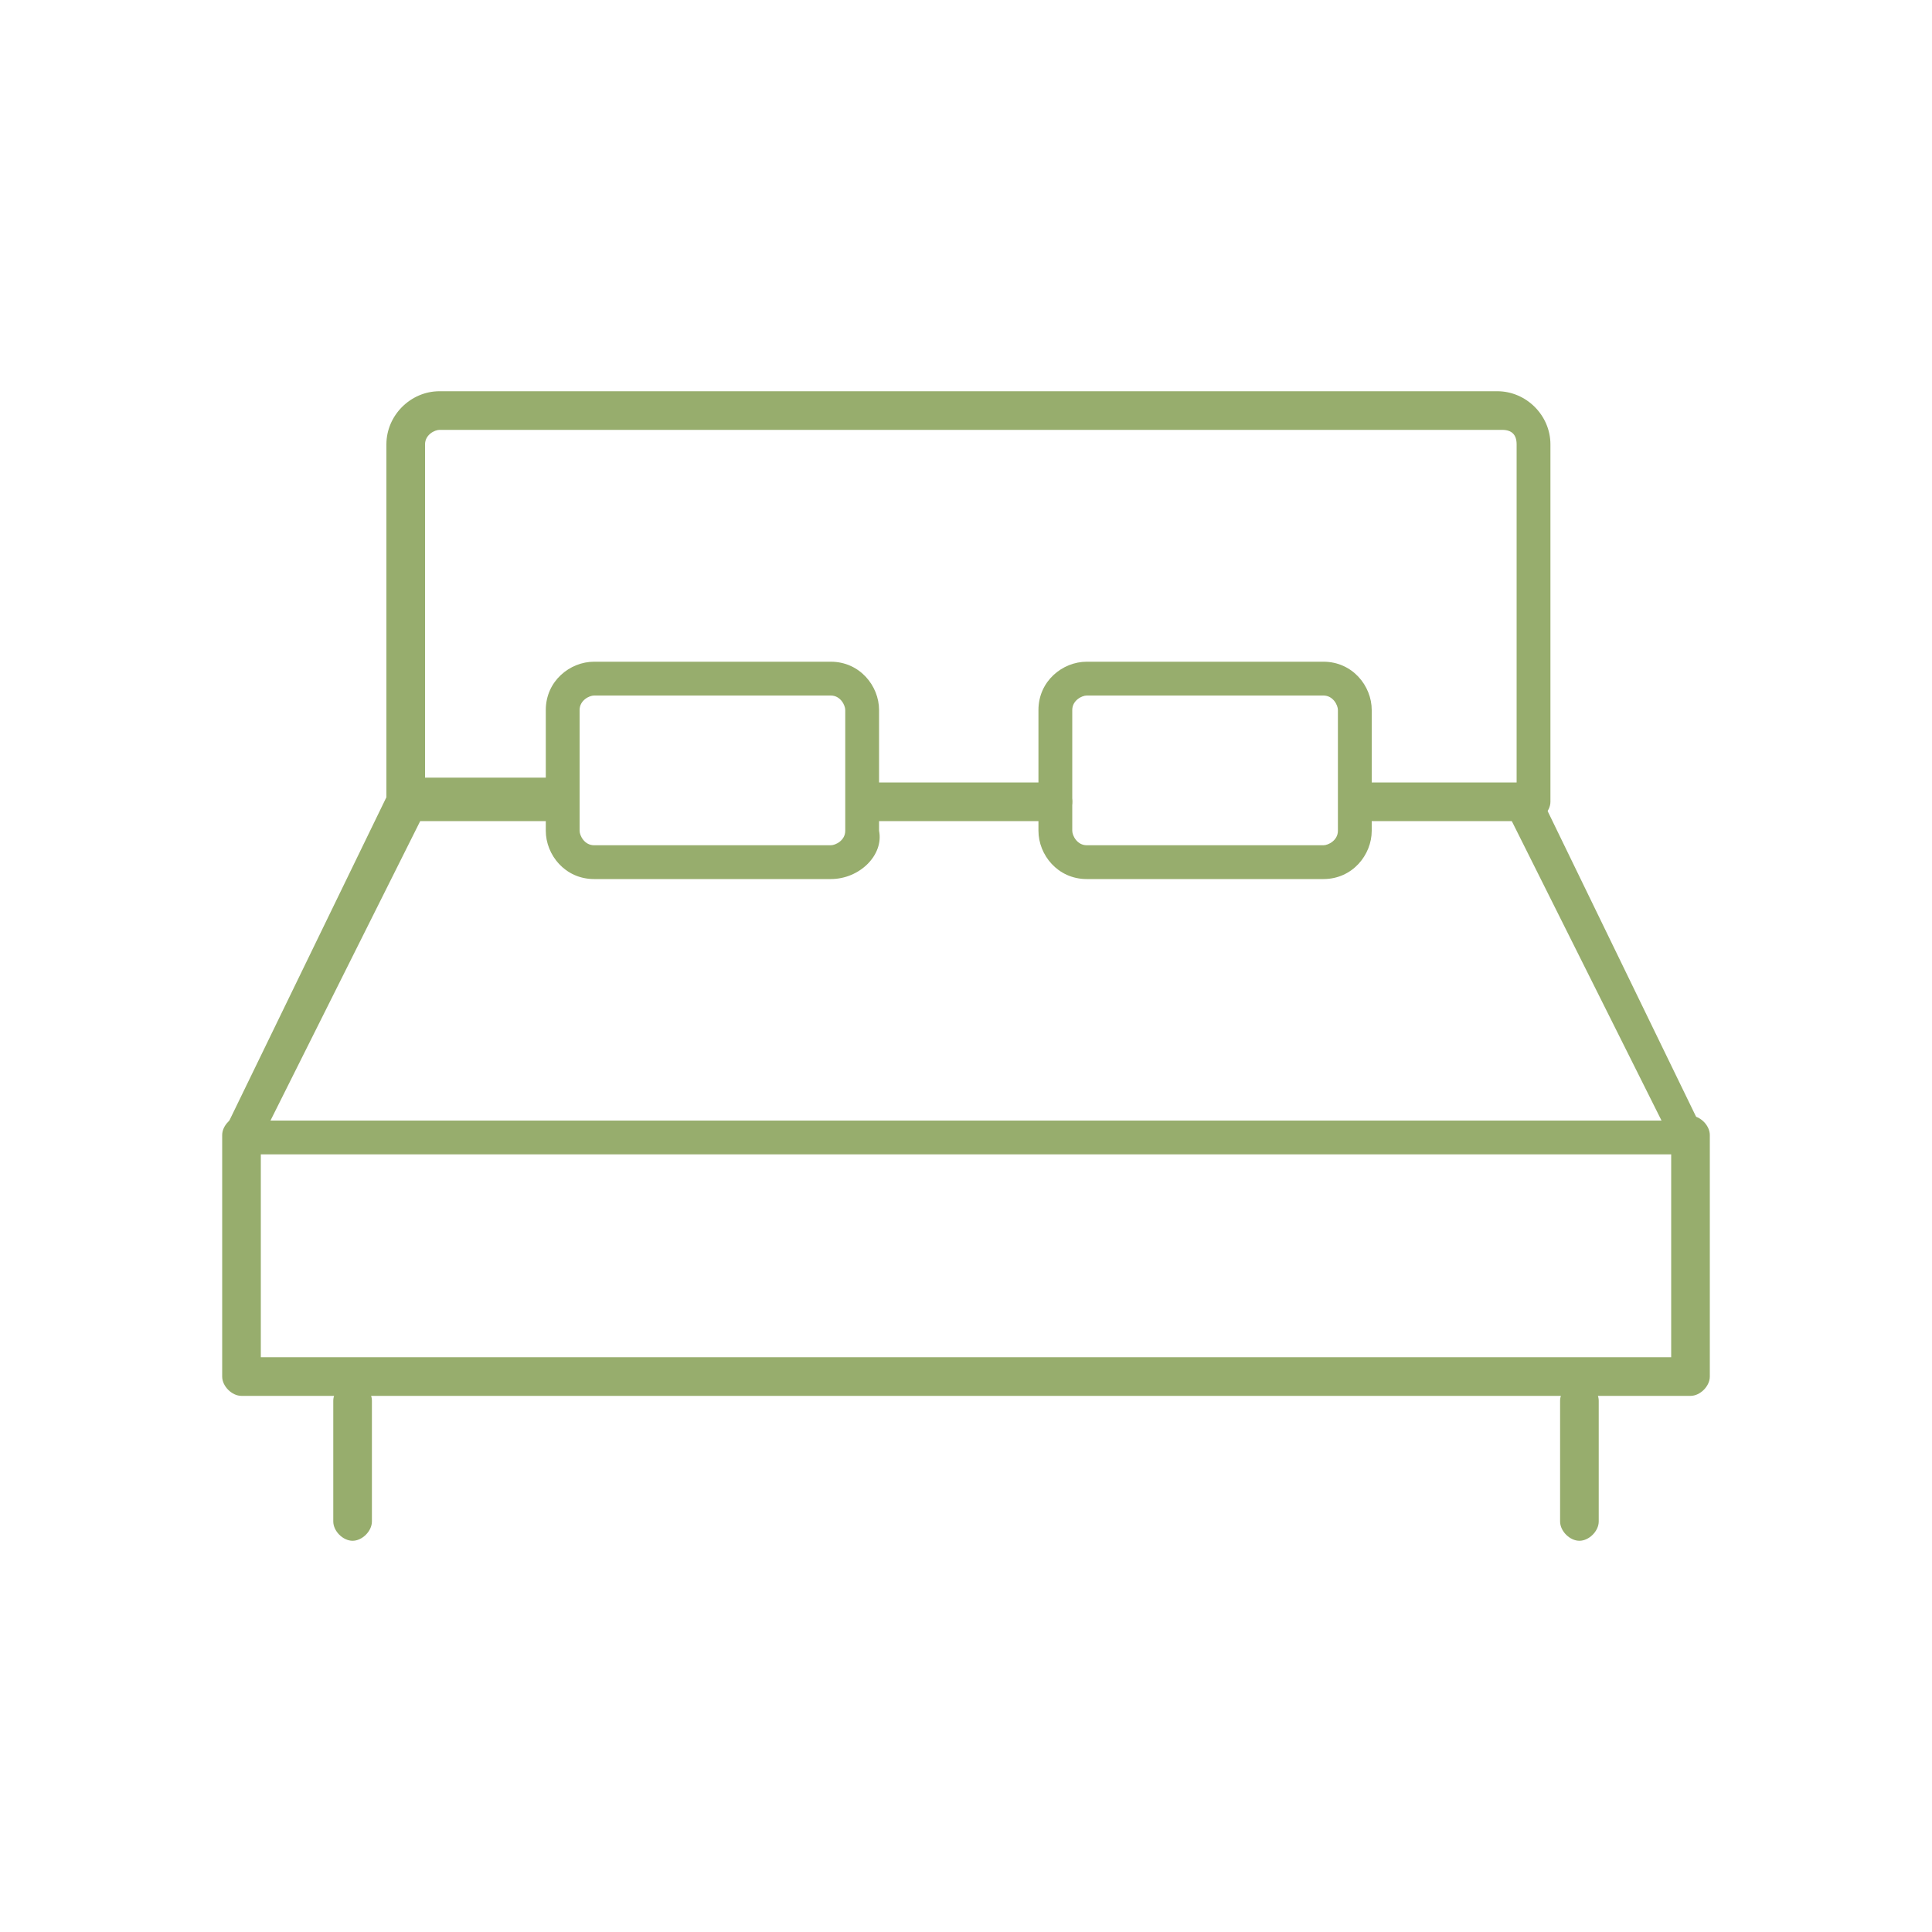 <?xml version="1.0" encoding="utf-8"?>
<!-- Generator: Adobe Illustrator 25.2.3, SVG Export Plug-In . SVG Version: 6.00 Build 0)  -->
<svg version="1.1" id="Layer_1" xmlns="http://www.w3.org/2000/svg" xmlns:xlink="http://www.w3.org/1999/xlink" x="0px" y="0px"
	 width="40px" height="40px" viewBox="0 0 40 40" style="enable-background:new 0 0 40 40;" xml:space="preserve">
<style type="text/css">
	.st0{fill:#97AD6D;}
</style>
<g>
	<g>
		<path class="st0" d="M35,28.9H5c-0.2,0-0.4-0.2-0.4-0.4v-5c0-0.2,0.2-0.4,0.4-0.4s0.4,0.2,0.4,0.4v4.6h29.2v-4.6
			c0-0.2,0.2-0.4,0.4-0.4s0.4,0.2,0.4,0.4v5C35.4,28.7,35.2,28.9,35,28.9z"/>
	</g>
	<g>
		<path class="st0" d="M7.3,31.9c-0.2,0-0.4-0.2-0.4-0.4V29c0-0.2,0.2-0.4,0.4-0.4s0.4,0.2,0.4,0.4v2.5C7.7,31.7,7.5,31.9,7.3,31.9z
			"/>
	</g>
	<g>
		<path class="st0" d="M32.7,31.9c-0.2,0-0.4-0.2-0.4-0.4V29c0-0.2,0.2-0.4,0.4-0.4s0.4,0.2,0.4,0.4v2.5
			C33.1,31.7,32.9,31.9,32.7,31.9z"/>
	</g>
	<g>
		<path class="st0" d="M17.2,18.2h-4.9c-0.6,0-1-0.5-1-1v-2.5c0-0.6,0.5-1,1-1h4.9c0.6,0,1,0.5,1,1v2.5
			C18.3,17.7,17.8,18.2,17.2,18.2z M12.3,14.4c-0.1,0-0.3,0.1-0.3,0.3v2.5c0,0.1,0.1,0.3,0.3,0.3h4.9c0.1,0,0.3-0.1,0.3-0.3v-2.5
			c0-0.1-0.1-0.3-0.3-0.3C17.2,14.4,12.3,14.4,12.3,14.4z"/>
	</g>
	<g>
		<path class="st0" d="M27.4,18.2h-4.9c-0.6,0-1-0.5-1-1v-2.5c0-0.6,0.5-1,1-1h4.9c0.6,0,1,0.5,1,1v2.5C28.4,17.7,28,18.2,27.4,18.2
			z M22.5,14.4c-0.1,0-0.3,0.1-0.3,0.3v2.5c0,0.1,0.1,0.3,0.3,0.3h4.9c0.1,0,0.3-0.1,0.3-0.3v-2.5c0-0.1-0.1-0.3-0.3-0.3
			C27.4,14.4,22.5,14.4,22.5,14.4z"/>
	</g>
	<g>
		<path class="st0" d="M35,23.9H5c-0.1,0-0.2-0.1-0.3-0.2c-0.1-0.1-0.1-0.2,0-0.4l3.4-7c0.1-0.1,0.2-0.2,0.3-0.2h3.2
			c0.2,0,0.4,0.2,0.4,0.4S11.9,17,11.7,17h-3l-3.1,6.2h28.8l-3.2-6.4c-0.1-0.2,0-0.4,0.2-0.5s0.4,0,0.5,0.2l3.4,7
			c0.1,0.1,0.1,0.3,0,0.4C35.2,23.9,35.1,23.9,35,23.9z"/>
	</g>
	<g>
		<path class="st0" d="M21.8,17H18c-0.2,0-0.4-0.2-0.4-0.4s0.2-0.4,0.4-0.4h3.8c0.2,0,0.4,0.2,0.4,0.4S22,17,21.8,17z"/>
	</g>
	<g>
		<path class="st0" d="M31.7,17h-3.5c-0.2,0-0.4-0.2-0.4-0.4s0.2-0.4,0.4-0.4h3.2v-7c0-0.2-0.1-0.3-0.3-0.3h-22C9,8.9,8.8,9,8.8,9.2
			v7.4c0,0.2-0.2,0.4-0.4,0.4S8,16.8,8,16.6V9.2c0-0.6,0.5-1.1,1.1-1.1H31c0.6,0,1.1,0.5,1.1,1.1v7.4C32.1,16.8,31.9,17,31.7,17z"/>
	</g>
</g>
</svg>
